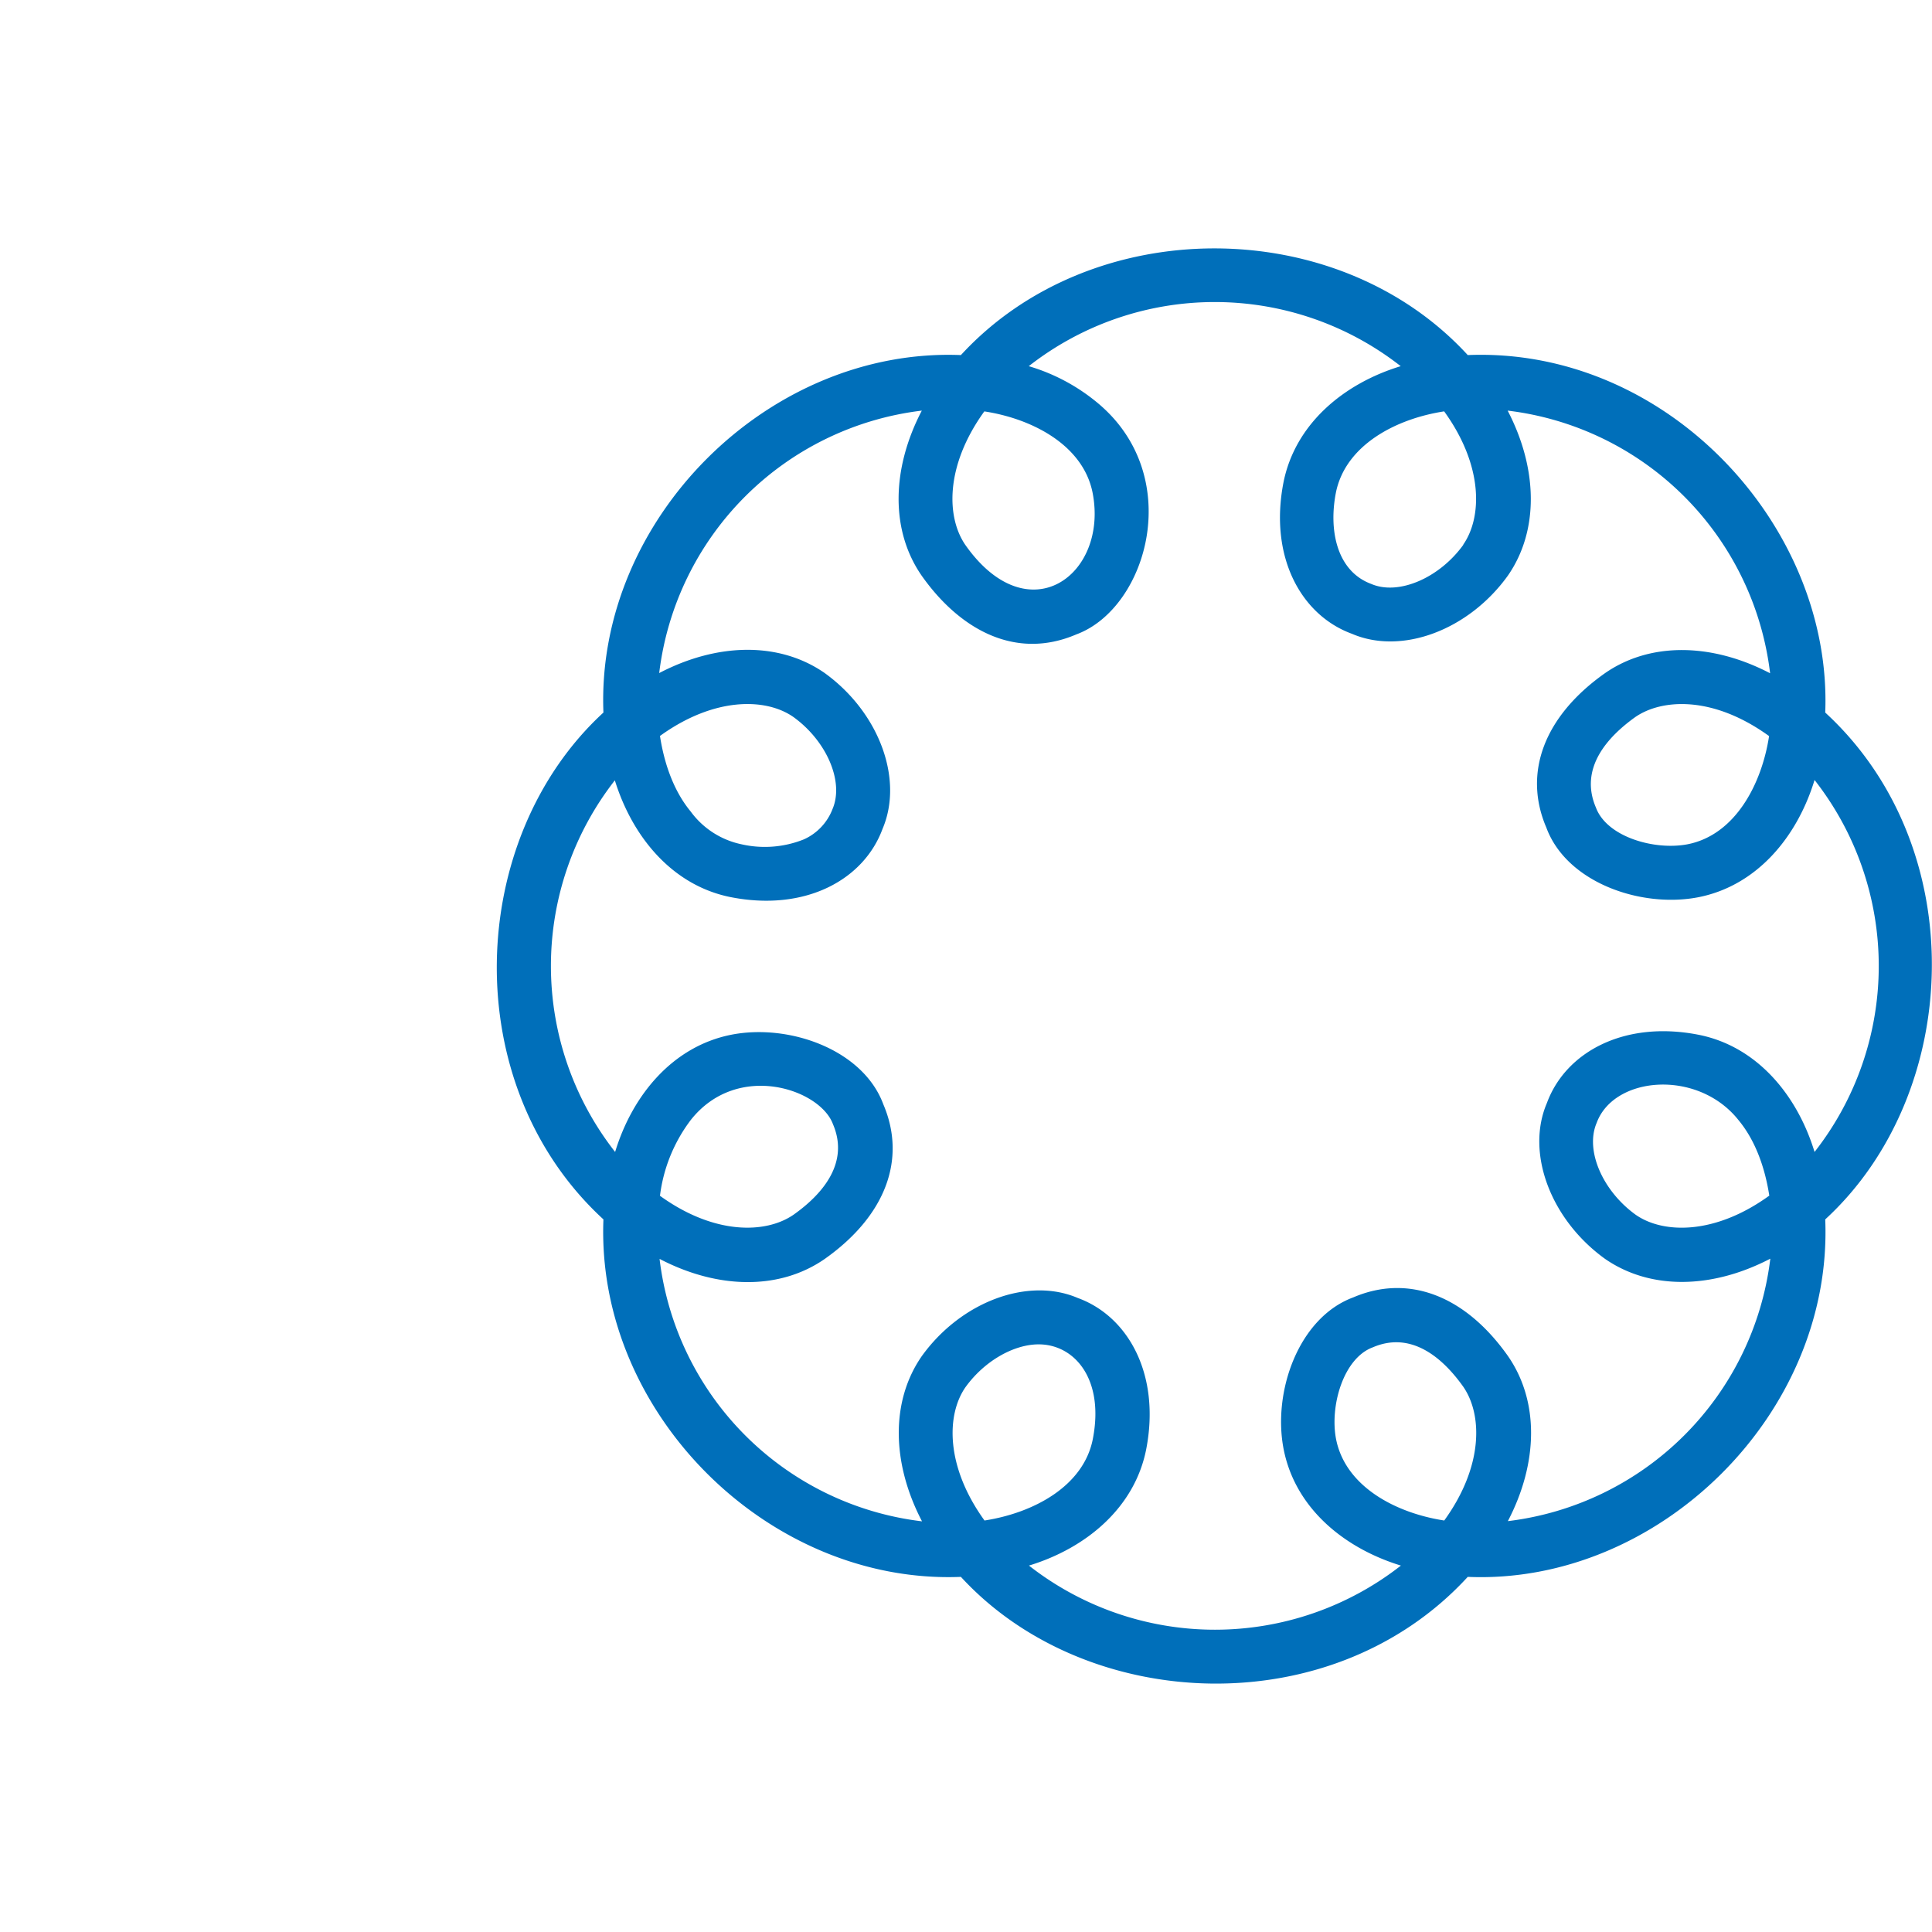 <svg xmlns="http://www.w3.org/2000/svg" width="350" height="350" viewBox="0 0 350 350">
  <g id="Group_24" data-name="Group 24" transform="translate(-881 -451)">
    <rect id="Rectangle_9" data-name="Rectangle 9" width="350" height="350" transform="translate(881 451)" fill="none"/>
    <path id="Path_62" data-name="Path 62" d="M19.322,175.909c-1.4,35.039,29.9,66.162,64.76,64.76,22.713,24.725,67.2,26.81,91.821,0,34.608,1.473,66.2-29.577,64.76-64.76,24.869-22.856,26.63-67.347,0-91.821,1.33-33.71-28.607-66.233-64.76-64.76-23.647-25.767-68.138-25.767-91.821,0-34.932-1.4-66.162,29.828-64.76,64.76-24.869,22.856-26.63,67.347,0,91.821Zm65.587,30.4c3.414-4.744,8.733-7.763,13.261-7.763,6.469,0,11.931,6.253,9.811,17.142-1.653,8.481-10.6,13.369-19.622,14.77-7.116-9.847-6.9-19.191-3.45-24.15Zm86.754,24.15c-8.733-1.33-17.933-6.109-19.622-14.77-1.15-6,1.33-14.627,6.648-16.6,6.577-2.839,12.219,1.258,16.388,7.116,3.486,5.031,3.7,14.375-3.414,24.222Zm3.45-176.778c-4.313,6-11.716,9.236-16.675,7.116-6.325-2.336-7.727-9.811-6.433-16.5,1.689-8.553,10.709-13.4,19.622-14.77,7.116,9.847,6.9,19.191,3.45,24.15Zm-86.79-24.15c8.733,1.33,17.933,6.145,19.622,14.77C110.82,59.183,96.3,69.893,84.909,53.756c-3.486-5.031-3.7-14.375,3.414-24.222ZM21.371,96.307c3.163,10.278,10.422,19.155,21.1,21.239,13.513,2.623,24.042-3.2,27.421-12.4,3.845-9.02-.647-21.131-10.53-28.247-8.158-5.642-19.335-5.5-29.936.036A54.461,54.461,0,0,1,77,29.391c-5.534,10.6-5.678,21.778,0,29.936,6.936,9.811,17.035,15.31,28,10.6,12.974-4.78,19.981-29.181,3.306-42.371a34.869,34.869,0,0,0-11.931-6.217,54.661,54.661,0,0,1,67.383,0c-10.278,3.127-19.119,10.422-21.239,21.06-2.623,13.477,3.163,24.042,12.4,27.421,9.02,3.881,21.131-.647,28.247-10.53,5.642-8.122,5.463-19.335-.036-29.9a54.426,54.426,0,0,1,47.546,47.582c-10.6-5.534-21.778-5.678-29.936,0-11.033,7.8-14.842,18.077-10.6,27.96,3.666,9.955,17.142,14.627,27.528,12.614,10.6-2.084,17.9-10.889,21.06-21.239a54.615,54.615,0,0,1,0,67.383c-3.127-10.278-10.422-19.155-21.06-21.239-13.441-2.623-24.042,3.163-27.421,12.363-3.881,9.02.647,21.131,10.53,28.247,8.158,5.642,19.3,5.5,29.936-.036a54.494,54.494,0,0,1-47.546,47.546c5.534-10.6,5.678-21.778,0-29.936-7.8-11.033-18.113-14.842-28-10.6-9.919,3.666-14.663,17.106-12.614,27.528,2.084,10.566,10.817,17.861,21.239,21.06a54.665,54.665,0,0,1-67.383,0c10.386-3.163,19.155-10.494,21.239-21.06,2.623-13.477-3.2-24.078-12.4-27.421-8.984-3.845-21.131.647-28.247,10.53-5.642,8.122-5.5,19.335.036,29.936a54.389,54.389,0,0,1-47.546-47.546c10.6,5.534,21.778,5.678,29.936,0,11.033-7.8,14.842-18.077,10.6-28C66.365,145.146,52.96,140.4,42.5,142.451c-10.566,2.084-17.9,10.853-21.06,21.239a54.615,54.615,0,0,1,0-67.383Zm8.194-7.978c9.847-7.116,19.191-6.9,24.15-3.45,6,4.313,9.236,11.68,7.116,16.675a9.907,9.907,0,0,1-5.175,5.5,18.98,18.98,0,0,1-11.32.9,15.271,15.271,0,0,1-9.2-5.93c-2.8-3.378-4.708-8.086-5.57-13.692Zm200.928,0c-1.33,8.733-6.145,17.933-14.77,19.622-6,1.15-14.627-1.33-16.6-6.648-3.091-7.188,2.192-12.866,7.116-16.388,4.78-3.306,14.016-3.953,24.222,3.414Zm0,83.3c-9.847,7.116-19.191,6.9-24.15,3.45-6-4.313-9.236-11.68-7.08-16.675,3.127-8.481,18.328-9.775,25.7-.467,2.8,3.378,4.708,8.086,5.57,13.692Zm-200.928,0a28.53,28.53,0,0,1,5.606-13.764c8.445-10.638,23.4-5.57,25.731.791,3.091,7.188-2.192,12.9-7.116,16.388C48.755,178.533,39.412,178.748,29.565,171.632Z" transform="translate(970.995 495.997)" fill="#006fba"/>
  </g>
</svg>
